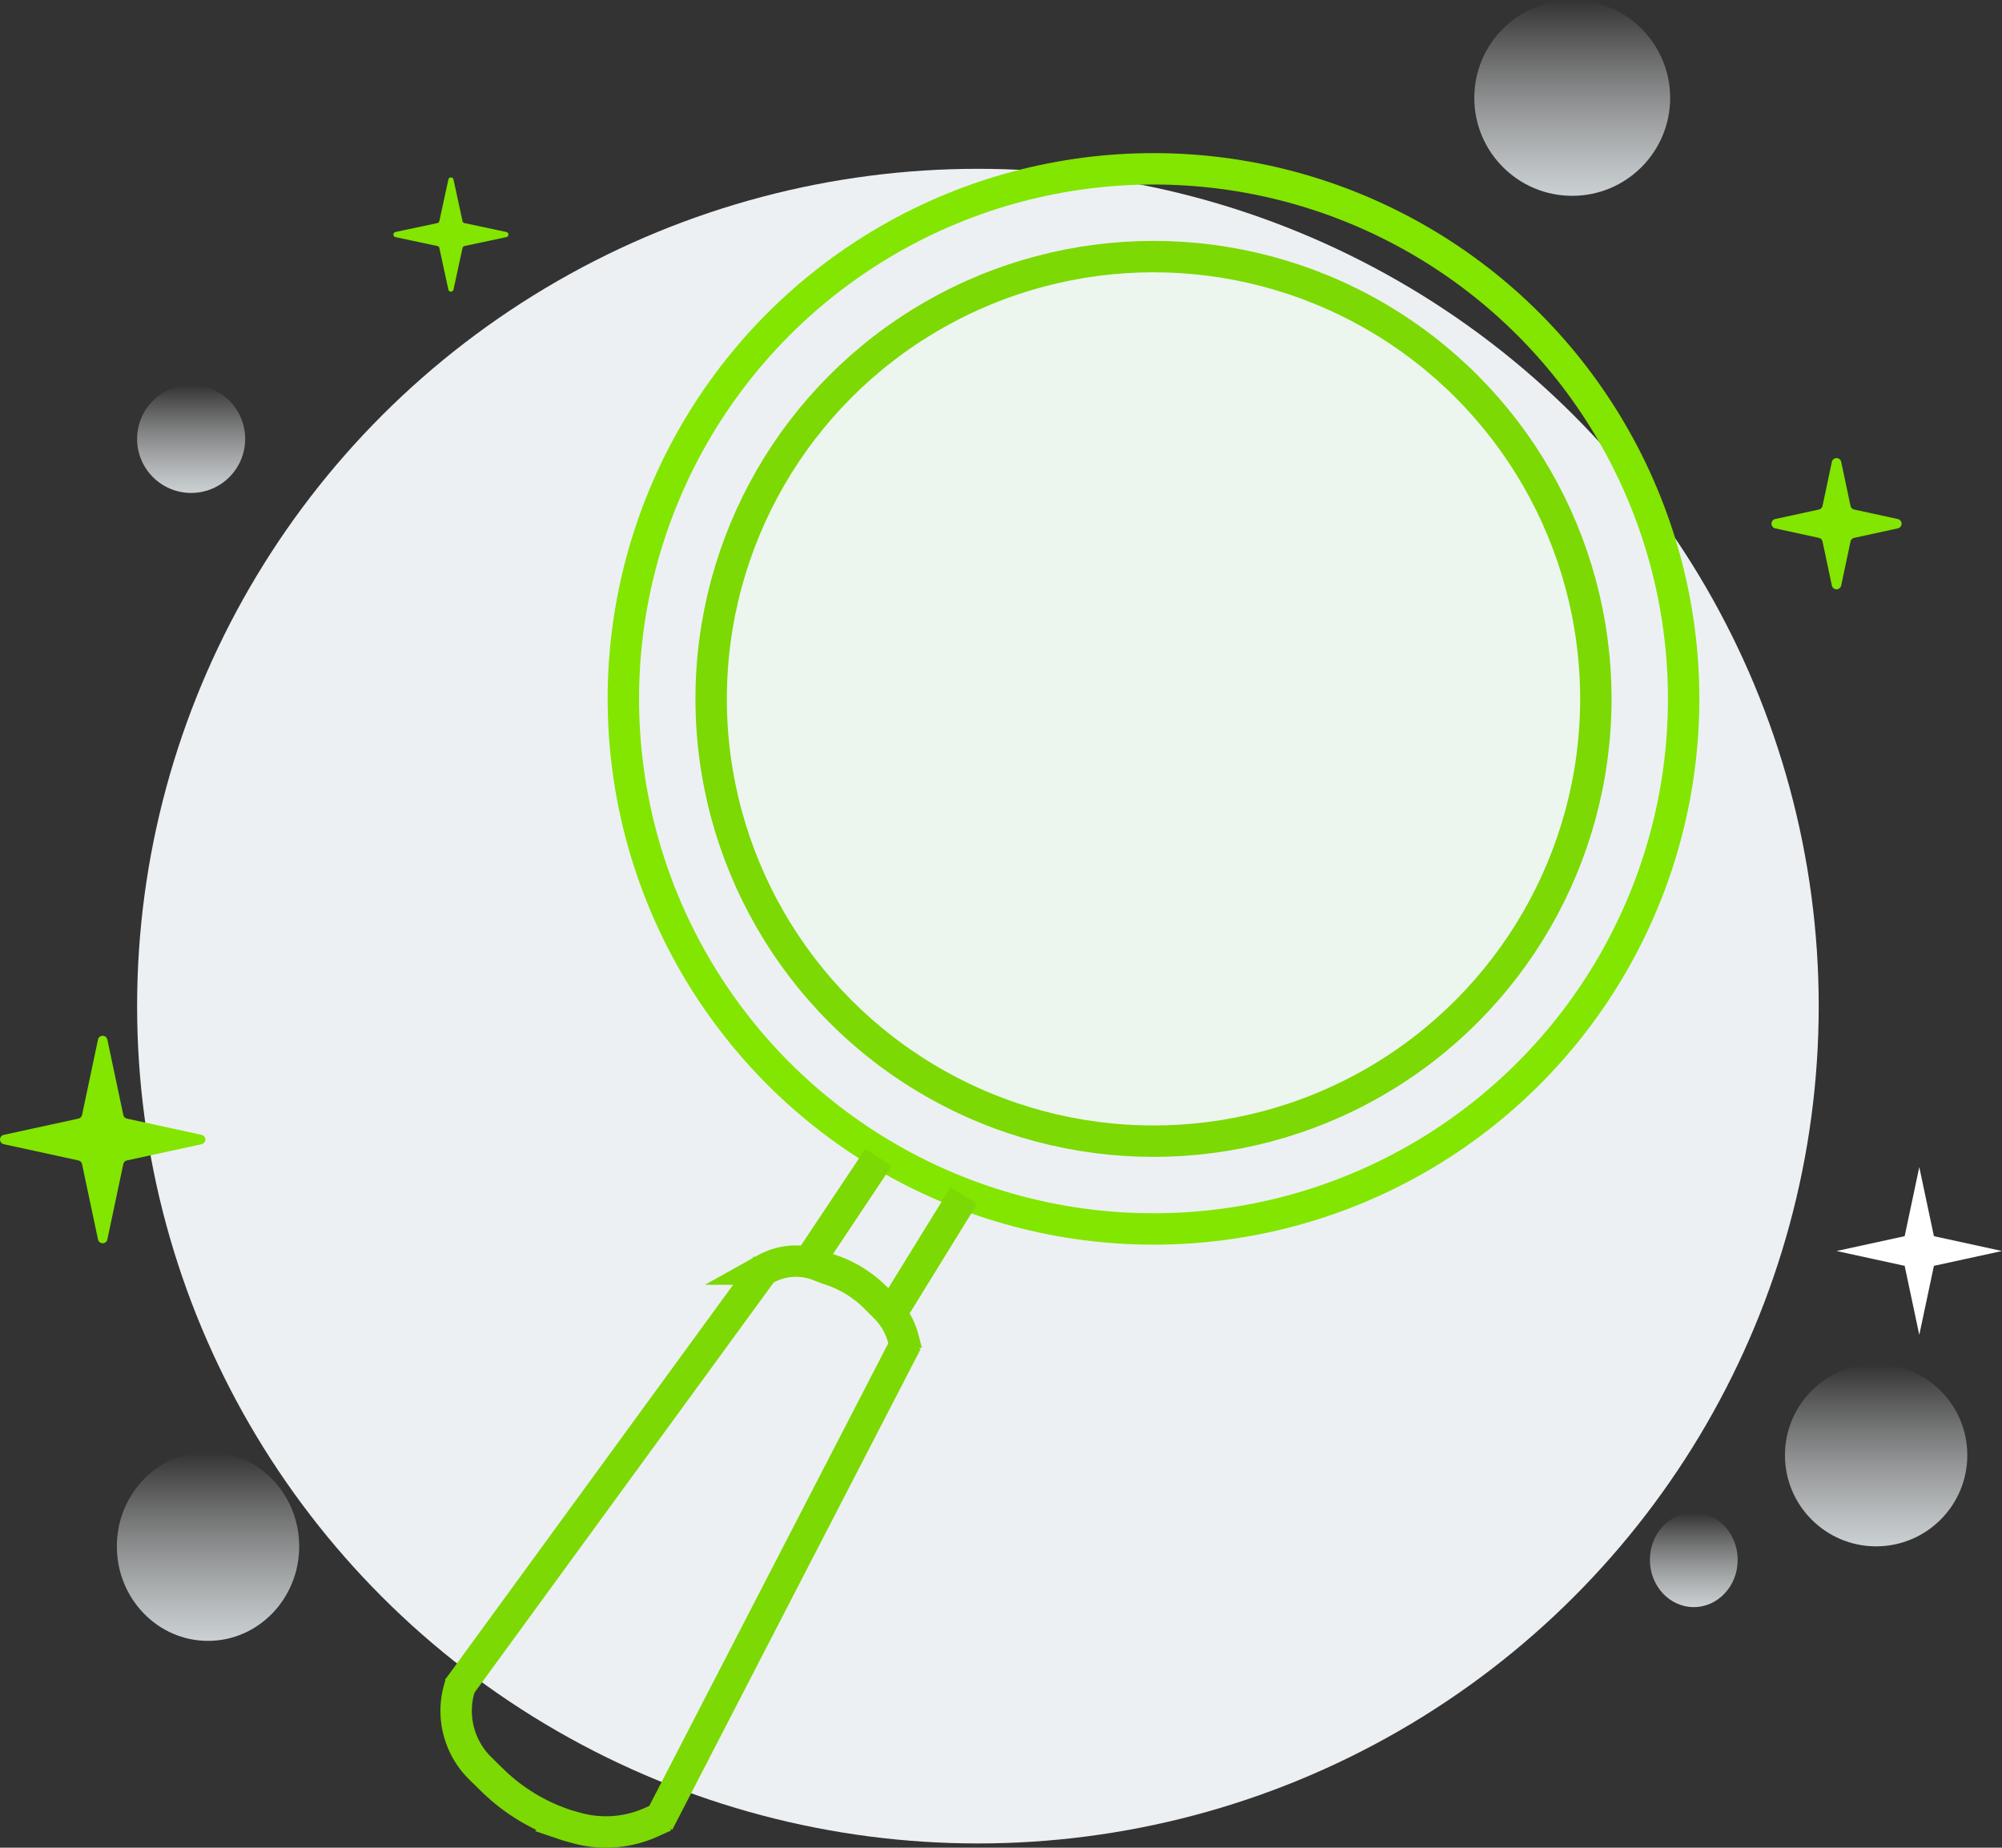 <svg xmlns="http://www.w3.org/2000/svg" xmlns:xlink="http://www.w3.org/1999/xlink" width="254.999" height="235.372" viewBox="0 0 254.999 235.372">
  <rect x="0" y="0" width="254.999" height="235.372" fill="#333333" stroke="none"/>
  <defs>
    <linearGradient id="linear-gradient" x1="0.5" x2="0.5" y2="1" gradientUnits="objectBoundingBox">
      <stop offset="0" stop-color="#fff" stop-opacity="0"/>
      <stop offset="1" stop-color="#cad0d3"/>
    </linearGradient>
  </defs>
  <g id="Group_25530" data-name="Group 25530" transform="translate(-513.001 -457)">
    <g id="Group_25490" data-name="Group 25490" transform="translate(-21405.697 9367.091)">
      <ellipse id="Ellipse_315" data-name="Ellipse 315" cx="107.095" cy="106.665" rx="107.095" ry="106.665" transform="translate(21936.162 -8888.586)" fill="#edf0f2"/>
      <circle id="Ellipse_316" data-name="Ellipse 316" cx="6.882" cy="6.882" r="6.882" transform="translate(21936.162 -8861.06)" fill="url(#linear-gradient)"/>
      <circle id="Ellipse_317" data-name="Ellipse 317" cx="12.473" cy="12.473" r="12.473" transform="translate(22106.482 -8910.091)" fill="url(#linear-gradient)"/>
      <ellipse id="Ellipse_318" data-name="Ellipse 318" cx="11.613" cy="12.043" rx="11.613" ry="12.043" transform="translate(21933.582 -8725.147)" fill="url(#linear-gradient)"/>
      <circle id="Ellipse_319" data-name="Ellipse 319" cx="11.613" cy="11.613" r="11.613" transform="translate(22146.051 -8736.33)" fill="url(#linear-gradient)"/>
      <ellipse id="Ellipse_320" data-name="Ellipse 320" cx="5.591" cy="6.021" rx="5.591" ry="6.021" transform="translate(22128.848 -8717.405)" fill="url(#linear-gradient)"/>
      <path id="Path_28381" data-name="Path 28381" d="M697.87,439.331l1.863,8.8,8.673,1.89-8.673,1.889-1.863,8.8-1.862-8.8-8.673-1.889,8.673-1.89Z" transform="translate(21465.291 -9200.747)" fill="#fff"/>
      <path id="Path_28382" data-name="Path 28382" d="M681.39,291.311a.608.608,0,0,1,1.19,0l1.186,5.6a.61.61,0,0,0,.466.468l5.561,1.211a.608.608,0,0,1,0,1.188l-5.561,1.211a.61.61,0,0,0-.466.468l-1.186,5.6a.608.608,0,0,1-1.19,0l-1.186-5.6a.609.609,0,0,0-.466-.468l-5.561-1.211a.608.608,0,0,1,0-1.188l5.561-1.211a.609.609,0,0,0,.466-.468Z" transform="translate(21470.635 -9142.561)" fill="#82e600"/>
      <path id="Path_28383" data-name="Path 28383" d="M315.181,412.311a.608.608,0,0,1,1.19,0l2.033,9.6a.61.61,0,0,0,.466.468l9.505,2.07a.608.608,0,0,1,0,1.189l-9.505,2.07a.61.61,0,0,0-.466.468l-2.033,9.6a.608.608,0,0,1-1.19,0l-2.033-9.6a.609.609,0,0,0-.465-.468l-9.506-2.07a.609.609,0,0,1,0-1.189l9.506-2.07a.609.609,0,0,0,.465-.468Z" transform="translate(21616 -9189.972)" fill="#82e600"/>
      <path id="Path_28384" data-name="Path 28384" d="M385.355,239.641a.334.334,0,0,1,0-.653l5.331-1.134a.334.334,0,0,0,.257-.256l1.148-5.294a.334.334,0,0,1,.653,0l1.148,5.294a.334.334,0,0,0,.257.256l5.331,1.134a.334.334,0,0,1,0,.653l-5.331,1.134a.334.334,0,0,0-.257.256l-1.148,5.294a.334.334,0,0,1-.653,0l-1.148-5.294a.334.334,0,0,0-.257-.256Z" transform="translate(21583.717 -9119.526)" fill="#82e600"/>
      <circle id="Ellipse_321" data-name="Ellipse 321" cx="67.526" cy="67.526" r="67.526" transform="translate(21998.096 -8888.586)" fill="none" stroke="#82e600" stroke-width="4"/>
      <circle id="Ellipse_322" data-name="Ellipse 322" cx="56.343" cy="56.343" r="56.343" transform="translate(22009.279 -8877.403)" fill="#ecf6ef" stroke="#7cd903" stroke-width="4"/>
      <path id="Path_28385" data-name="Path 28385" d="M399.244,512.672,435.73,462l1.621-1.216L441,459.97h5.27L449.108,462l2.838,1.216,2.433,2.838,2.027,4.46L424.784,530.1l-3.648,2.027h-4.459L410.6,530.1l-4.865-2.027L401.271,522l-2.027-2.433Z" transform="translate(21578.172 -9208.834)" fill="none"/>
      <path id="Path_28386" data-name="Path 28386" d="M498.6,445.306l-9.25,15" transform="translate(21542.863 -9203.088)" fill="none" stroke="#7cd903" stroke-width="4"/>
      <path id="Path_28387" data-name="Path 28387" d="M480.942,437.307l-8.919,13.378" transform="translate(21549.654 -9199.954)" fill="none" stroke="#7cd903" stroke-width="4"/>
      <path id="Path_28388" data-name="Path 28388" d="M437.9,459.97l-39.324,53.919" transform="translate(21578.434 -9208.834)" fill="none" stroke="#7cd903" stroke-width="4"/>
      <path id="Path_28389" data-name="Path 28389" d="M472.194,475.968l-31.622,61.216" transform="translate(21561.979 -9215.102)" fill="none" stroke="#7cd903" stroke-width="4"/>
      <path id="Path_28390" data-name="Path 28390" d="M461.9,460.413l.668-.372a8.008,8.008,0,0,1,4.8-.961h0a8.022,8.022,0,0,1,1.98.486l1.143.441.385.128a14.575,14.575,0,0,1,5.7,3.52h0l1.257,1.258a8.794,8.794,0,0,1,1.329,1.7h0a8.825,8.825,0,0,1,.977,2.328l.416,1.6" transform="translate(21553.621 -9208.465)" fill="none" stroke="#7cd903" stroke-width="4"/>
      <path id="Path_28391" data-name="Path 28391" d="M424.789,564.32l-1.727.777a14.023,14.023,0,0,1-5.31,1.227h0a14.019,14.019,0,0,1-4.218-.511l-1.163-.326-.39-.132A24.227,24.227,0,0,1,402.8,559.7h0l-1.5-1.474a10.269,10.269,0,0,1-2.565-4.133h0a10.261,10.261,0,0,1-.116-6l.228-.8" transform="translate(21578.572 -9243.049)" fill="none" stroke="#7cd903" stroke-width="4"/>
    </g>
  </g>
</svg>

